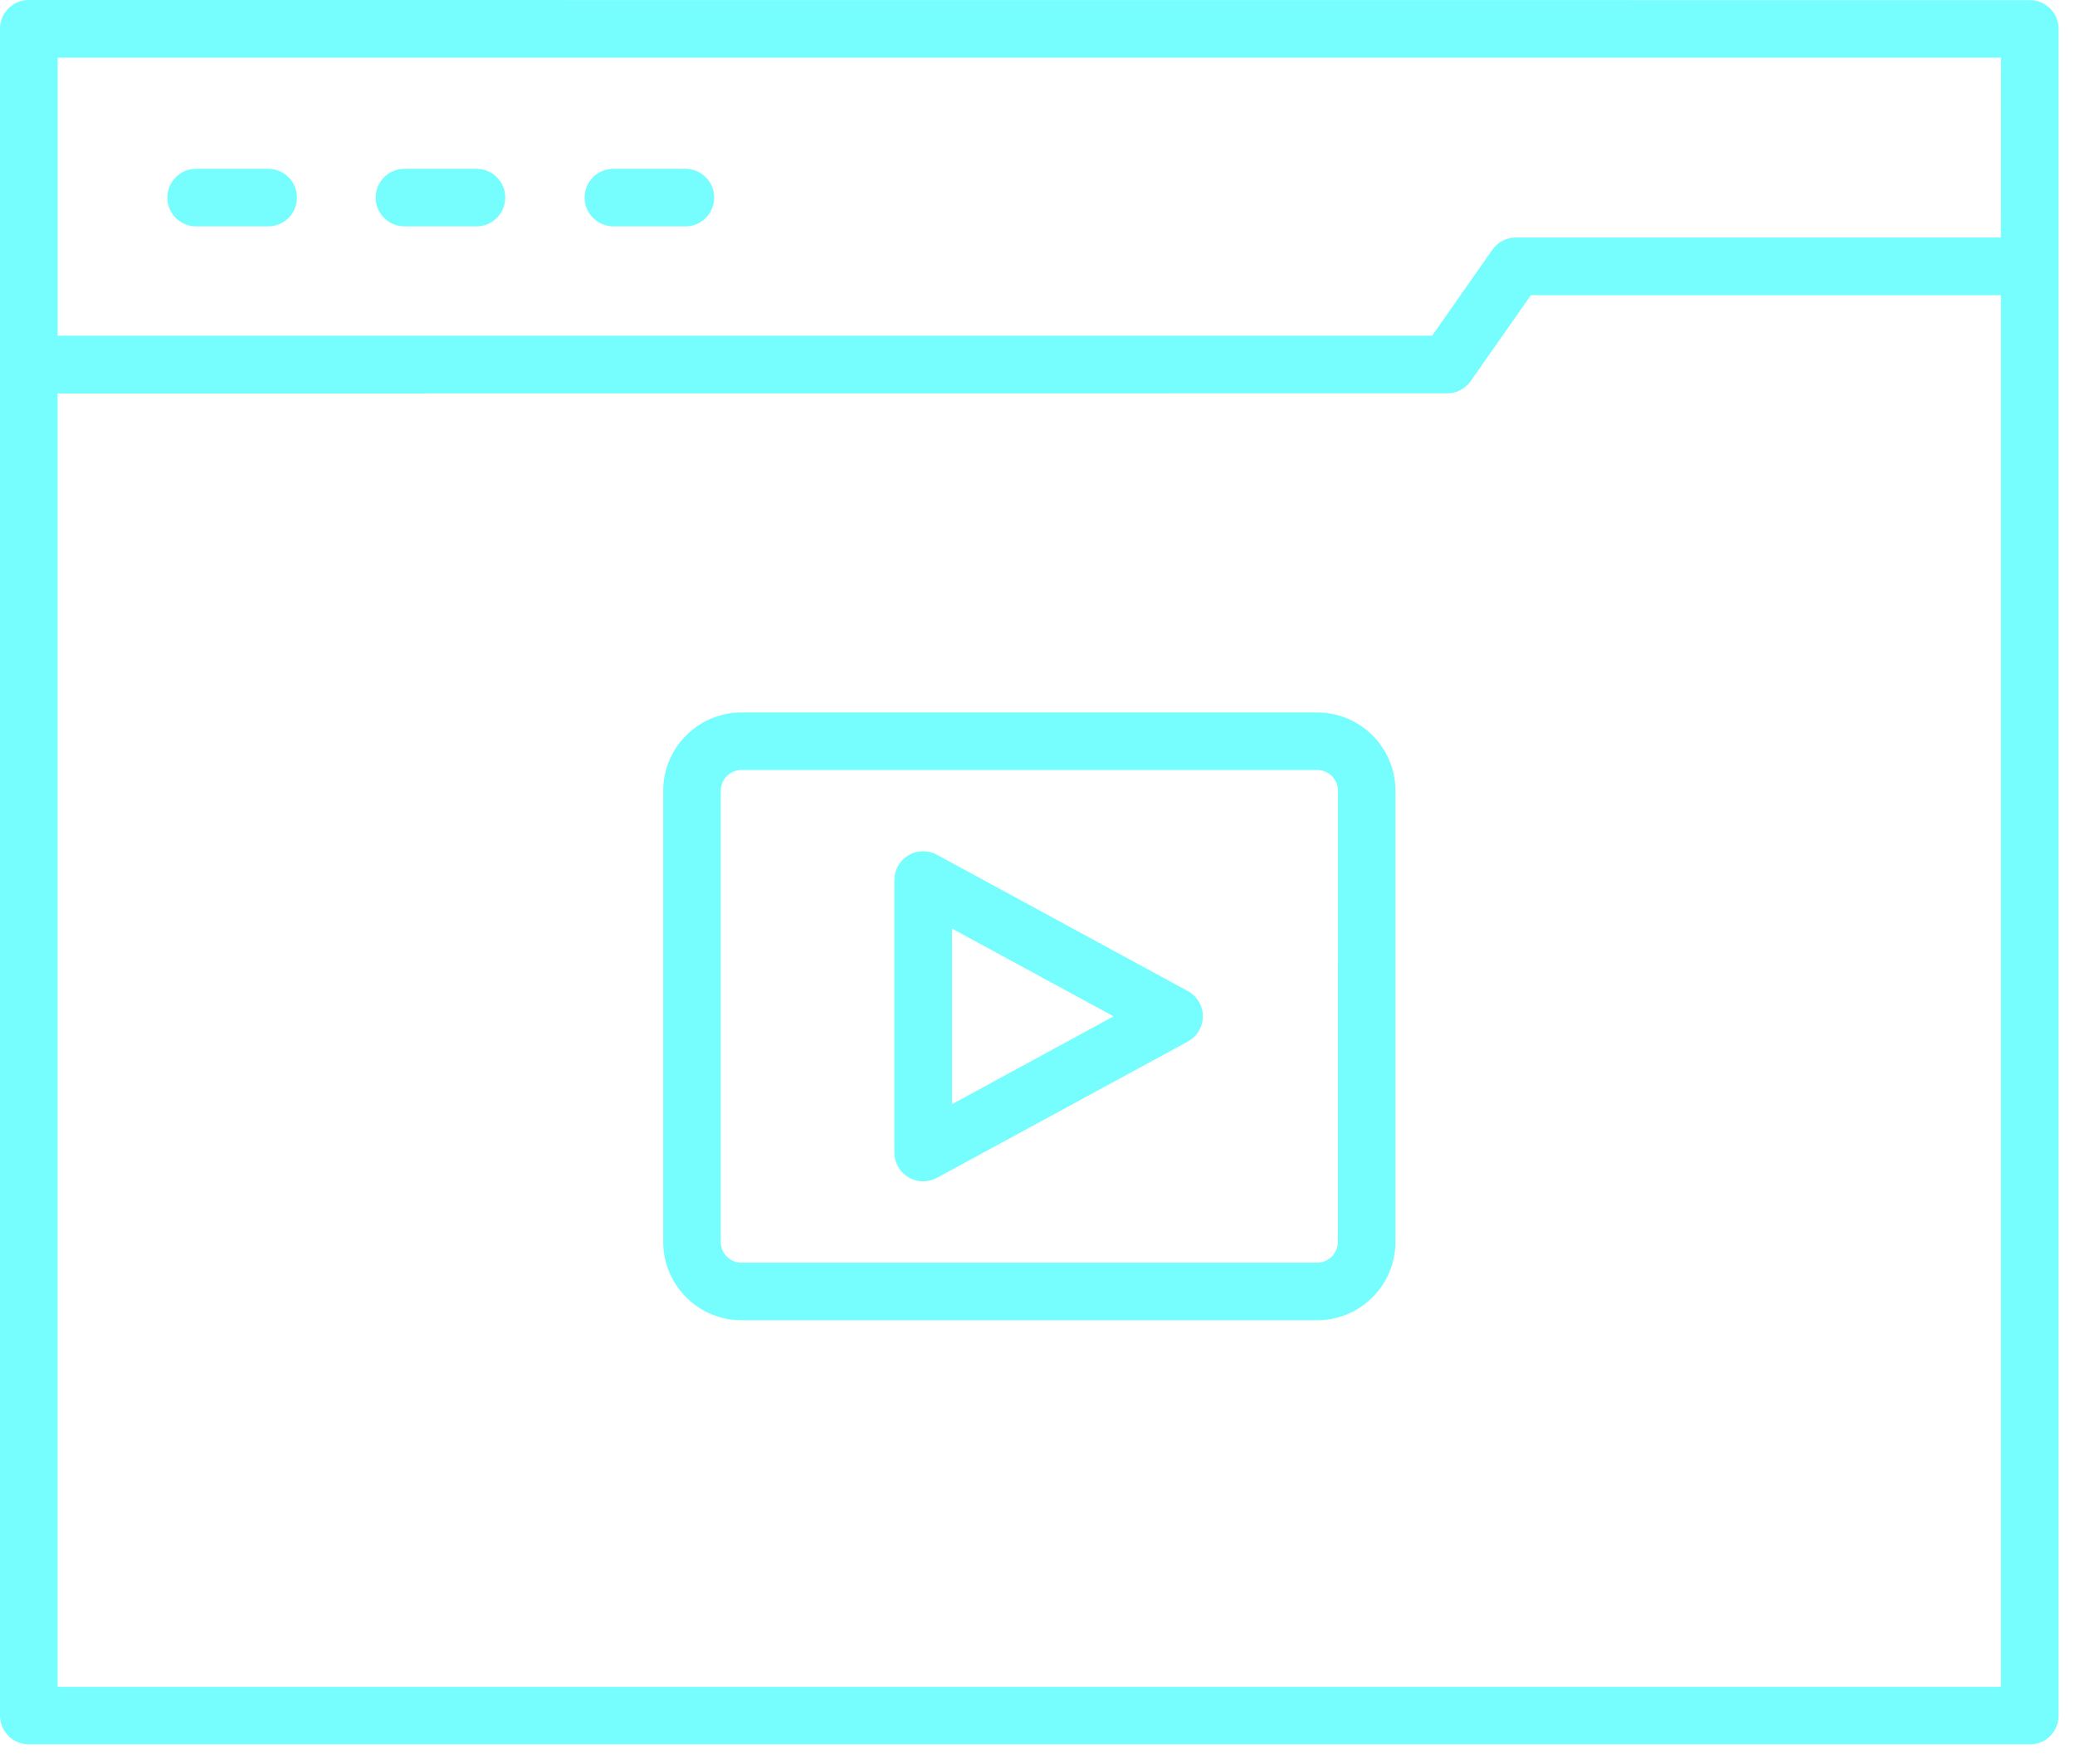 <svg width="80" height="68" viewBox="0 0 80 68" fill="none" xmlns="http://www.w3.org/2000/svg">
<path d="M79.367 66.136V1.113C79.367 0.5 78.871 0.004 78.257 0.004L1.109 0C0.496 0 0 0.496 0 1.109V66.132C0 66.746 0.496 67.242 1.109 67.242H78.254C78.872 67.25 79.367 66.75 79.367 66.136ZM77.144 65.027H2.222V15.168L55.792 15.164C56.155 15.164 56.495 14.988 56.702 14.691L59.023 11.379H77.144L77.144 65.027ZM77.144 9.156H58.445C58.082 9.156 57.742 9.332 57.535 9.629L55.215 12.941H2.223V2.222H77.149L77.144 9.156Z" fill="#76FEFF"/>
<path d="M7.563 8.726H10.34C10.953 8.726 11.449 8.23 11.449 7.617C11.449 7.003 10.953 6.507 10.34 6.507H7.563C6.949 6.507 6.453 7.003 6.453 7.617C6.449 8.226 6.949 8.726 7.563 8.726Z" fill="#76FEFF"/>
<path d="M15.594 8.726H18.371C18.984 8.726 19.48 8.23 19.48 7.617C19.48 7.003 18.984 6.507 18.371 6.507H15.594C14.98 6.507 14.484 7.003 14.484 7.617C14.48 8.226 14.98 8.726 15.594 8.726Z" fill="#76FEFF"/>
<path d="M23.648 8.726H26.426C27.039 8.726 27.535 8.23 27.535 7.617C27.535 7.003 27.039 6.507 26.426 6.507H23.648C23.035 6.507 22.539 7.003 22.539 7.617C22.539 8.226 23.035 8.726 23.648 8.726Z" fill="#76FEFF"/>
<path d="M50.781 27.464H28.586C26.922 27.464 25.57 28.82 25.57 30.48V47.878C25.57 49.542 26.926 50.894 28.586 50.894H50.785C52.449 50.894 53.8 49.538 53.8 47.878V30.48C53.8 28.816 52.445 27.464 50.781 27.464ZM51.578 47.878C51.578 48.316 51.222 48.675 50.781 48.675H28.586C28.148 48.675 27.789 48.32 27.789 47.878V30.48C27.789 30.043 28.145 29.683 28.586 29.683H50.785C51.222 29.683 51.582 30.039 51.582 30.48L51.578 47.878Z" fill="#76FEFF"/>
<path d="M45.793 38.202L36.121 32.949C35.777 32.761 35.359 32.769 35.023 32.972C34.688 33.171 34.48 33.534 34.48 33.925V44.429C34.48 44.82 34.688 45.183 35.023 45.382C35.199 45.488 35.395 45.538 35.59 45.538C35.773 45.538 35.953 45.492 36.121 45.406L45.793 40.152C46.152 39.956 46.375 39.581 46.375 39.175C46.375 38.773 46.152 38.398 45.793 38.202ZM36.703 42.566V35.796L42.934 39.179L36.703 42.566Z" fill="#76FEFF"/>
</svg>

